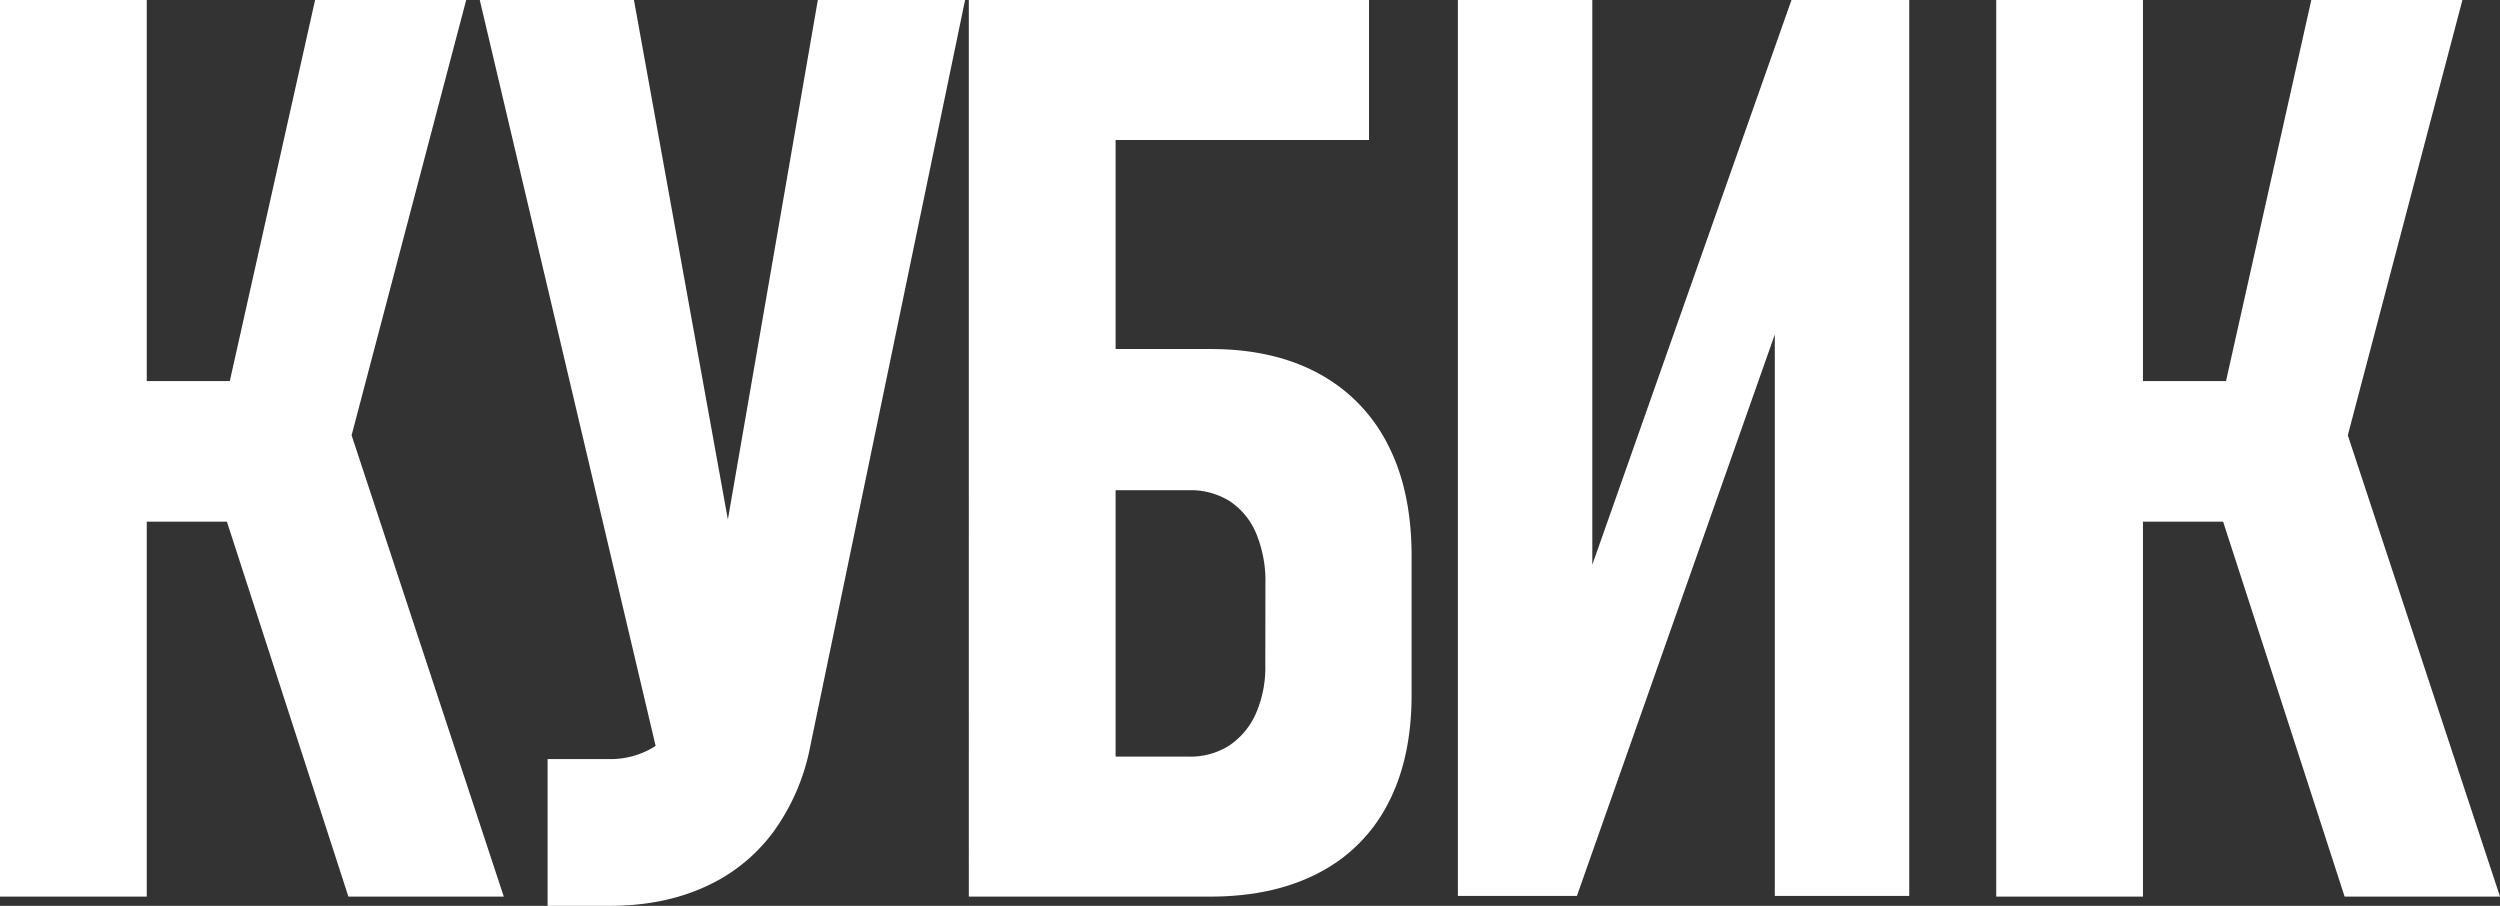 <?xml version="1.0" encoding="UTF-8"?> <svg xmlns="http://www.w3.org/2000/svg" viewBox="0 0 718.36 260.29"><rect x="0" y="0" width="718.36" height="260.29" fill="#333333" stroke="none"/> <defs> <style>.cls-1{fill:#fff;}</style> </defs> <g id="Слой_2" data-name="Слой 2"> <g id="Слой_1-2" data-name="Слой 1"> <polygon class="cls-1" points="133.96 0 90.54 0 66.03 109.5 42.17 109.5 42.17 0 0 0 0 257.63 42.17 257.63 42.17 149.9 65.2 149.9 100.11 257.63 144.76 257.63 101.03 125.08 133.96 0"></polygon> <path class="cls-1" d="M209.15,149.28,182.16,0h-44.3l50.53,214.33c-.22.14-.43.29-.65.42a24,24,0,0,1-12.67,3.37H157.35v42.17h17.72q15.42,0,27.37-5.4a49.75,49.75,0,0,0,19.67-15.69,61.56,61.56,0,0,0,10.72-24.8L277.31,0H235Z"></path> <path class="cls-1" d="M379,107.38q-12.94-7.09-31.19-7.09H320.56V40.22h72.82V0h-115V257.63h69.46q18.07,0,31.1-6.82A45.94,45.94,0,0,0,398.78,231q6.83-13,6.83-31.27v-40q0-18.78-6.83-32A47.43,47.43,0,0,0,379,107.38Zm-15.42,83.81a32.88,32.88,0,0,1-2.74,13.91,21.41,21.41,0,0,1-7.62,9.12,20.7,20.7,0,0,1-11.61,3.19H320.56V140.86h21.08a21.08,21.08,0,0,1,11.78,3.19,20.59,20.59,0,0,1,7.53,9.22,35.75,35.75,0,0,1,2.66,14.53Z"></path> <polygon class="cls-1" points="457.54 162.27 457.54 0 418.91 0 418.91 257.45 453.11 257.45 509.98 96.11 509.98 257.45 548.61 257.45 548.61 0 514.77 0 457.54 162.27"></polygon> <polygon class="cls-1" points="673.71 257.63 718.36 257.63 674.63 125.08 707.56 0 664.14 0 639.63 109.5 615.77 109.5 615.77 0 573.6 0 573.6 257.63 615.77 257.63 615.77 149.9 638.8 149.9 673.71 257.63"></polygon> </g> </g> </svg> 